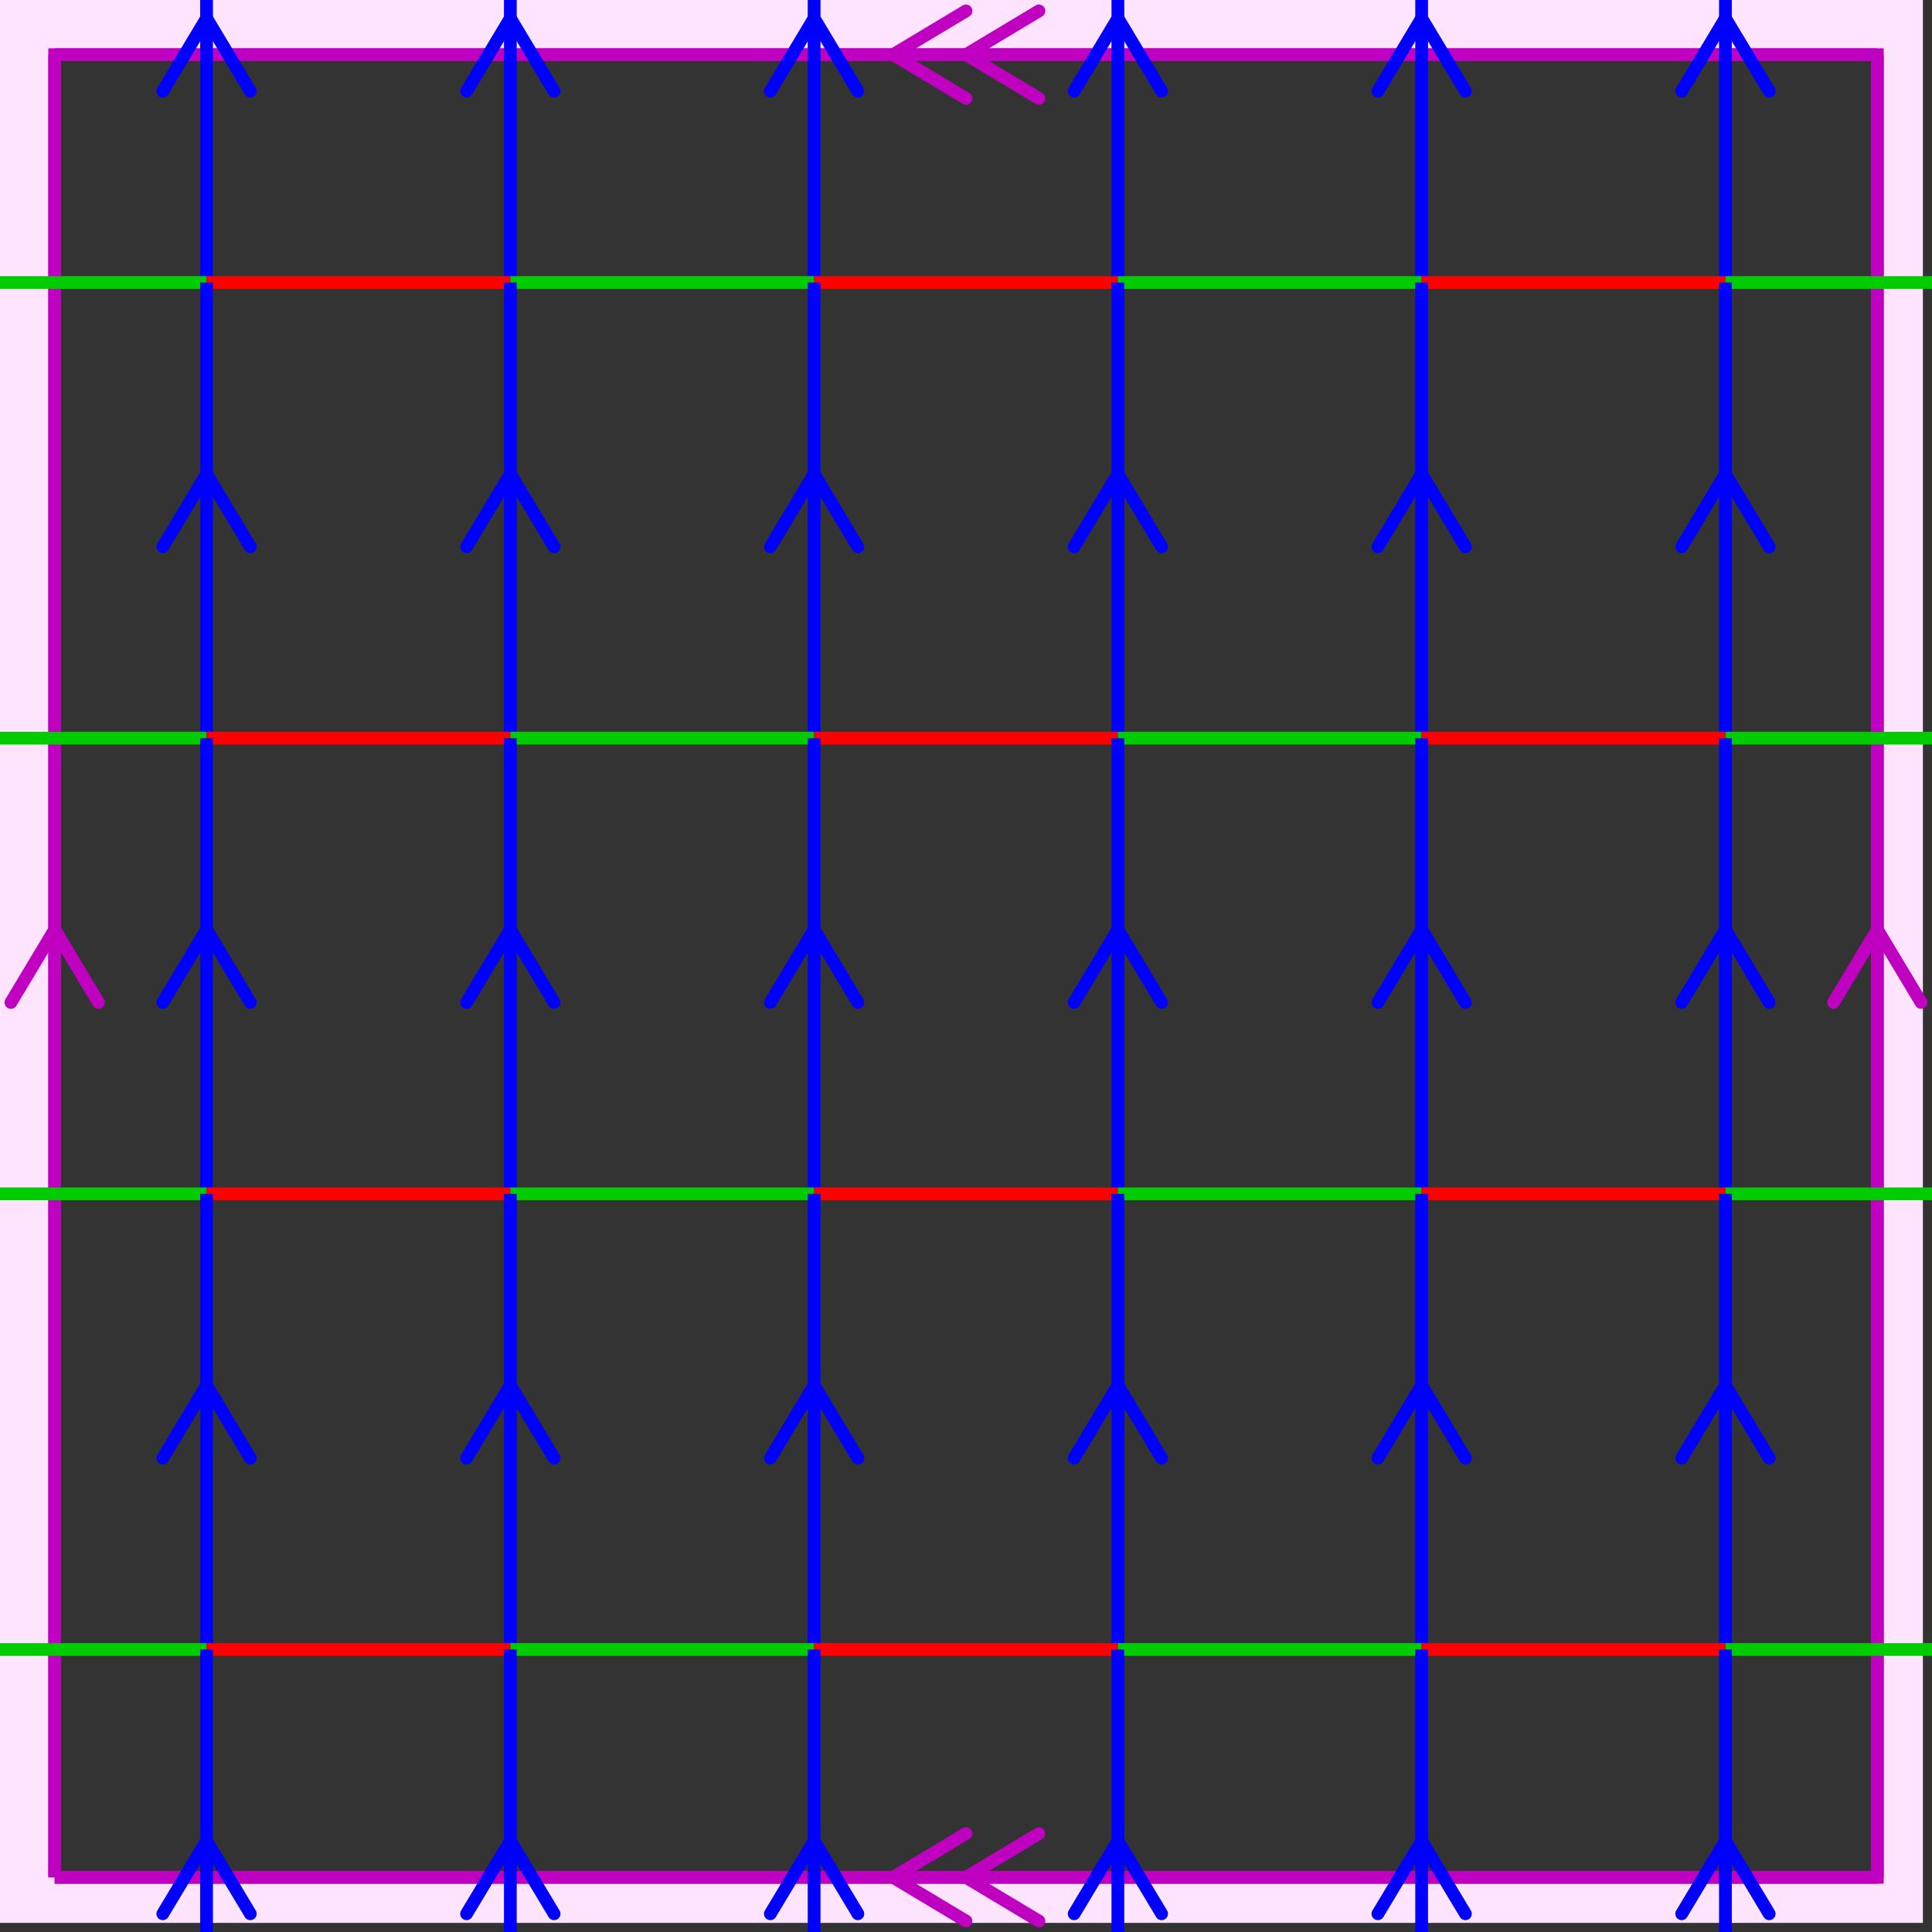 <svg xmlns="http://www.w3.org/2000/svg" viewBox="0 0 212 212" preserveAspectRatio="xMidYMid" > 
<rect x="0" y="0" width="212" height="212" style="fill:#333333;stroke:none;opacity:1;fill-opacity:1"/> 
<style type="text/css"><![CDATA[ 
* { stroke: rgb(192,0,192); fill: none; stroke-width: 1.4; }
text { stroke: rgb(192,0,192); fill: rgb(192,0,192); text-anchor: middle; font-family: serif; font-size: 10pt; font-weight: lighter; stroke-width: 0.4; } 
]]></style> 

<defs>
  <clipPath id="fog">
    <rect x="0" y="0" width="212" height="212" />
  </clipPath>
</defs>

<g style="clip-path: url(#fog);" >


<clipPath id="clip-1--1">
  <rect x="-1" y="-1" width="212" height="212"/>
</clipPath>
<path d="M -6600 -6600 L 6600 -6600 L 6600 6600 L -6600 6600 L -6600 -6600 M 6 206 L 6 6 L 206 6 L 206 206 L 6 206 "
 style="fill-rule: evenodd; fill: rgb(255,228,255); stroke: rgb(192,0,192); clip-path: url(#clip-1--1); "/>

<line x1="98" y1="6" x2="106" y2="1.2" style="stroke: rgb(192,0,192); stroke-linecap: round;"/>
<line x1="98" y1="6" x2="106" y2="10.8" style="stroke: rgb(192,0,192); stroke-linecap: round;"/>
<line x1="106" y1="6" x2="114" y2="1.2" style="stroke: rgb(192,0,192); stroke-linecap: round;"/>
<line x1="106" y1="6" x2="114" y2="10.8" style="stroke: rgb(192,0,192); stroke-linecap: round;"/>
<line x1="6" y1="6" x2="206" y2="6" style="stroke: rgb(192,0,192);"/>
<line x1="206" y1="102" x2="210.8" y2="110" style="stroke: rgb(192,0,192); stroke-linecap: round;"/>
<line x1="206" y1="102" x2="201.2" y2="110" style="stroke: rgb(192,0,192); stroke-linecap: round;"/>
<line x1="206" y1="6" x2="206" y2="206" style="stroke: rgb(192,0,192);"/>
<line x1="98" y1="206" x2="106" y2="201.2" style="stroke: rgb(192,0,192); stroke-linecap: round;"/>
<line x1="98" y1="206" x2="106" y2="210.8" style="stroke: rgb(192,0,192); stroke-linecap: round;"/>
<line x1="106" y1="206" x2="114" y2="201.2" style="stroke: rgb(192,0,192); stroke-linecap: round;"/>
<line x1="106" y1="206" x2="114" y2="210.8" style="stroke: rgb(192,0,192); stroke-linecap: round;"/>
<line x1="206" y1="206" x2="6" y2="206" style="stroke: rgb(192,0,192);"/>
<line x1="6" y1="102" x2="10.8" y2="110" style="stroke: rgb(192,0,192); stroke-linecap: round;"/>
<line x1="6" y1="102" x2="1.2" y2="110" style="stroke: rgb(192,0,192); stroke-linecap: round;"/>
<line x1="6" y1="206" x2="6" y2="6" style="stroke: rgb(192,0,192);"/>
<line x1="-10.666" y1="-19" x2="22.666" y2="-19" style="stroke: rgb(0,204,0);"/>
<line x1="-10.666" y1="2" x2="-5.866" y2="10" style="stroke: rgb(0,0,255); stroke-linecap: round;"/>
<line x1="-10.666" y1="2" x2="-15.466" y2="10" style="stroke: rgb(0,0,255); stroke-linecap: round;"/>
<line x1="-10.666" y1="-19" x2="-10.666" y2="31" style="stroke: rgb(0,0,255);"/>
<line x1="22.666" y1="-19" x2="56" y2="-19" style="stroke: rgb(255,0,0);"/>
<line x1="22.666" y1="2" x2="27.466" y2="10" style="stroke: rgb(0,0,255); stroke-linecap: round;"/>
<line x1="22.666" y1="2" x2="17.866" y2="10" style="stroke: rgb(0,0,255); stroke-linecap: round;"/>
<line x1="22.666" y1="-19" x2="22.666" y2="31" style="stroke: rgb(0,0,255);"/>
<line x1="56" y1="-19" x2="89.333" y2="-19" style="stroke: rgb(0,204,0);"/>
<line x1="56" y1="2" x2="60.8" y2="10" style="stroke: rgb(0,0,255); stroke-linecap: round;"/>
<line x1="56" y1="2" x2="51.2" y2="10" style="stroke: rgb(0,0,255); stroke-linecap: round;"/>
<line x1="56" y1="-19" x2="56" y2="31" style="stroke: rgb(0,0,255);"/>
<line x1="89.333" y1="-19" x2="122.666" y2="-19" style="stroke: rgb(255,0,0);"/>
<line x1="89.333" y1="2.000" x2="94.133" y2="10" style="stroke: rgb(0,0,255); stroke-linecap: round;"/>
<line x1="89.333" y1="2.000" x2="84.533" y2="10" style="stroke: rgb(0,0,255); stroke-linecap: round;"/>
<line x1="89.333" y1="-19" x2="89.333" y2="31" style="stroke: rgb(0,0,255);"/>
<line x1="122.666" y1="-19" x2="156" y2="-19" style="stroke: rgb(0,204,0);"/>
<line x1="122.666" y1="2.000" x2="127.466" y2="10" style="stroke: rgb(0,0,255); stroke-linecap: round;"/>
<line x1="122.666" y1="2.000" x2="117.866" y2="10" style="stroke: rgb(0,0,255); stroke-linecap: round;"/>
<line x1="122.666" y1="-19" x2="122.666" y2="31" style="stroke: rgb(0,0,255);"/>
<line x1="156" y1="-19" x2="189.333" y2="-19" style="stroke: rgb(255,0,0);"/>
<line x1="156" y1="2.000" x2="160.8" y2="10" style="stroke: rgb(0,0,255); stroke-linecap: round;"/>
<line x1="156" y1="2.000" x2="151.2" y2="10" style="stroke: rgb(0,0,255); stroke-linecap: round;"/>
<line x1="156" y1="-19" x2="156" y2="31" style="stroke: rgb(0,0,255);"/>
<line x1="189.333" y1="-19" x2="222.666" y2="-19" style="stroke: rgb(0,204,0);"/>
<line x1="189.333" y1="2.000" x2="194.133" y2="10" style="stroke: rgb(0,0,255); stroke-linecap: round;"/>
<line x1="189.333" y1="2.000" x2="184.533" y2="10" style="stroke: rgb(0,0,255); stroke-linecap: round;"/>
<line x1="189.333" y1="-19" x2="189.333" y2="31" style="stroke: rgb(0,0,255);"/>
<line x1="-10.666" y1="31" x2="22.666" y2="31" style="stroke: rgb(0,204,0);"/>
<line x1="-10.666" y1="52" x2="-5.866" y2="60" style="stroke: rgb(0,0,255); stroke-linecap: round;"/>
<line x1="-10.666" y1="52" x2="-15.466" y2="60" style="stroke: rgb(0,0,255); stroke-linecap: round;"/>
<line x1="-10.666" y1="31" x2="-10.666" y2="81" style="stroke: rgb(0,0,255);"/>
<line x1="22.666" y1="31" x2="56" y2="31" style="stroke: rgb(255,0,0);"/>
<line x1="22.666" y1="52" x2="27.466" y2="60" style="stroke: rgb(0,0,255); stroke-linecap: round;"/>
<line x1="22.666" y1="52" x2="17.866" y2="60" style="stroke: rgb(0,0,255); stroke-linecap: round;"/>
<line x1="22.666" y1="31" x2="22.666" y2="81" style="stroke: rgb(0,0,255);"/>
<line x1="56" y1="31" x2="89.333" y2="31" style="stroke: rgb(0,204,0);"/>
<line x1="56" y1="52" x2="60.8" y2="60" style="stroke: rgb(0,0,255); stroke-linecap: round;"/>
<line x1="56" y1="52" x2="51.2" y2="60" style="stroke: rgb(0,0,255); stroke-linecap: round;"/>
<line x1="56" y1="31" x2="56" y2="81" style="stroke: rgb(0,0,255);"/>
<line x1="89.333" y1="31" x2="122.666" y2="31" style="stroke: rgb(255,0,0);"/>
<line x1="89.333" y1="52" x2="94.133" y2="60" style="stroke: rgb(0,0,255); stroke-linecap: round;"/>
<line x1="89.333" y1="52" x2="84.533" y2="60" style="stroke: rgb(0,0,255); stroke-linecap: round;"/>
<line x1="89.333" y1="31" x2="89.333" y2="81" style="stroke: rgb(0,0,255);"/>
<line x1="122.666" y1="31" x2="156" y2="31" style="stroke: rgb(0,204,0);"/>
<line x1="122.666" y1="52" x2="127.466" y2="60" style="stroke: rgb(0,0,255); stroke-linecap: round;"/>
<line x1="122.666" y1="52" x2="117.866" y2="60" style="stroke: rgb(0,0,255); stroke-linecap: round;"/>
<line x1="122.666" y1="31" x2="122.666" y2="81" style="stroke: rgb(0,0,255);"/>
<line x1="156" y1="31" x2="189.333" y2="31" style="stroke: rgb(255,0,0);"/>
<line x1="156" y1="52" x2="160.8" y2="60" style="stroke: rgb(0,0,255); stroke-linecap: round;"/>
<line x1="156" y1="52" x2="151.2" y2="60" style="stroke: rgb(0,0,255); stroke-linecap: round;"/>
<line x1="156" y1="31" x2="156" y2="81" style="stroke: rgb(0,0,255);"/>
<line x1="189.333" y1="31" x2="222.666" y2="31" style="stroke: rgb(0,204,0);"/>
<line x1="189.333" y1="52" x2="194.133" y2="60" style="stroke: rgb(0,0,255); stroke-linecap: round;"/>
<line x1="189.333" y1="52" x2="184.533" y2="60" style="stroke: rgb(0,0,255); stroke-linecap: round;"/>
<line x1="189.333" y1="31" x2="189.333" y2="81" style="stroke: rgb(0,0,255);"/>
<line x1="-10.666" y1="81" x2="22.666" y2="81" style="stroke: rgb(0,204,0);"/>
<line x1="-10.666" y1="102" x2="-5.866" y2="110" style="stroke: rgb(0,0,255); stroke-linecap: round;"/>
<line x1="-10.666" y1="102" x2="-15.466" y2="110" style="stroke: rgb(0,0,255); stroke-linecap: round;"/>
<line x1="-10.666" y1="81" x2="-10.666" y2="131" style="stroke: rgb(0,0,255);"/>
<line x1="22.666" y1="81" x2="56" y2="81" style="stroke: rgb(255,0,0);"/>
<line x1="22.666" y1="102" x2="27.466" y2="110" style="stroke: rgb(0,0,255); stroke-linecap: round;"/>
<line x1="22.666" y1="102" x2="17.866" y2="110" style="stroke: rgb(0,0,255); stroke-linecap: round;"/>
<line x1="22.666" y1="81" x2="22.666" y2="131" style="stroke: rgb(0,0,255);"/>
<line x1="56" y1="81" x2="89.333" y2="81" style="stroke: rgb(0,204,0);"/>
<line x1="56" y1="102" x2="60.8" y2="110" style="stroke: rgb(0,0,255); stroke-linecap: round;"/>
<line x1="56" y1="102" x2="51.2" y2="110" style="stroke: rgb(0,0,255); stroke-linecap: round;"/>
<line x1="56" y1="81" x2="56" y2="131" style="stroke: rgb(0,0,255);"/>
<line x1="89.333" y1="81" x2="122.666" y2="81" style="stroke: rgb(255,0,0);"/>
<line x1="89.333" y1="102" x2="94.133" y2="110" style="stroke: rgb(0,0,255); stroke-linecap: round;"/>
<line x1="89.333" y1="102" x2="84.533" y2="110" style="stroke: rgb(0,0,255); stroke-linecap: round;"/>
<line x1="89.333" y1="81" x2="89.333" y2="131" style="stroke: rgb(0,0,255);"/>
<line x1="122.666" y1="81" x2="156" y2="81" style="stroke: rgb(0,204,0);"/>
<line x1="122.666" y1="102" x2="127.466" y2="110" style="stroke: rgb(0,0,255); stroke-linecap: round;"/>
<line x1="122.666" y1="102" x2="117.866" y2="110" style="stroke: rgb(0,0,255); stroke-linecap: round;"/>
<line x1="122.666" y1="81" x2="122.666" y2="131" style="stroke: rgb(0,0,255);"/>
<line x1="156" y1="81" x2="189.333" y2="81" style="stroke: rgb(255,0,0);"/>
<line x1="156" y1="102" x2="160.8" y2="110" style="stroke: rgb(0,0,255); stroke-linecap: round;"/>
<line x1="156" y1="102" x2="151.2" y2="110" style="stroke: rgb(0,0,255); stroke-linecap: round;"/>
<line x1="156" y1="81" x2="156" y2="131" style="stroke: rgb(0,0,255);"/>
<line x1="189.333" y1="81" x2="222.666" y2="81" style="stroke: rgb(0,204,0);"/>
<line x1="189.333" y1="102" x2="194.133" y2="110" style="stroke: rgb(0,0,255); stroke-linecap: round;"/>
<line x1="189.333" y1="102" x2="184.533" y2="110" style="stroke: rgb(0,0,255); stroke-linecap: round;"/>
<line x1="189.333" y1="81" x2="189.333" y2="131" style="stroke: rgb(0,0,255);"/>
<line x1="-10.666" y1="131" x2="22.666" y2="131" style="stroke: rgb(0,204,0);"/>
<line x1="-10.666" y1="152" x2="-5.866" y2="160" style="stroke: rgb(0,0,255); stroke-linecap: round;"/>
<line x1="-10.666" y1="152" x2="-15.466" y2="160" style="stroke: rgb(0,0,255); stroke-linecap: round;"/>
<line x1="-10.666" y1="131" x2="-10.666" y2="181" style="stroke: rgb(0,0,255);"/>
<line x1="22.666" y1="131" x2="56" y2="131" style="stroke: rgb(255,0,0);"/>
<line x1="22.666" y1="152" x2="27.466" y2="160" style="stroke: rgb(0,0,255); stroke-linecap: round;"/>
<line x1="22.666" y1="152" x2="17.866" y2="160" style="stroke: rgb(0,0,255); stroke-linecap: round;"/>
<line x1="22.666" y1="131" x2="22.666" y2="181" style="stroke: rgb(0,0,255);"/>
<line x1="56" y1="131" x2="89.333" y2="131" style="stroke: rgb(0,204,0);"/>
<line x1="56" y1="152" x2="60.8" y2="160" style="stroke: rgb(0,0,255); stroke-linecap: round;"/>
<line x1="56" y1="152" x2="51.2" y2="160" style="stroke: rgb(0,0,255); stroke-linecap: round;"/>
<line x1="56" y1="131" x2="56" y2="181" style="stroke: rgb(0,0,255);"/>
<line x1="89.333" y1="131" x2="122.666" y2="131" style="stroke: rgb(255,0,0);"/>
<line x1="89.333" y1="152" x2="94.133" y2="160" style="stroke: rgb(0,0,255); stroke-linecap: round;"/>
<line x1="89.333" y1="152" x2="84.533" y2="160" style="stroke: rgb(0,0,255); stroke-linecap: round;"/>
<line x1="89.333" y1="131" x2="89.333" y2="181" style="stroke: rgb(0,0,255);"/>
<line x1="122.666" y1="131" x2="156" y2="131" style="stroke: rgb(0,204,0);"/>
<line x1="122.666" y1="152" x2="127.466" y2="160" style="stroke: rgb(0,0,255); stroke-linecap: round;"/>
<line x1="122.666" y1="152" x2="117.866" y2="160" style="stroke: rgb(0,0,255); stroke-linecap: round;"/>
<line x1="122.666" y1="131" x2="122.666" y2="181" style="stroke: rgb(0,0,255);"/>
<line x1="156" y1="131" x2="189.333" y2="131" style="stroke: rgb(255,0,0);"/>
<line x1="156" y1="152" x2="160.8" y2="160" style="stroke: rgb(0,0,255); stroke-linecap: round;"/>
<line x1="156" y1="152" x2="151.2" y2="160" style="stroke: rgb(0,0,255); stroke-linecap: round;"/>
<line x1="156" y1="131" x2="156" y2="181" style="stroke: rgb(0,0,255);"/>
<line x1="189.333" y1="131" x2="222.666" y2="131" style="stroke: rgb(0,204,0);"/>
<line x1="189.333" y1="152" x2="194.133" y2="160" style="stroke: rgb(0,0,255); stroke-linecap: round;"/>
<line x1="189.333" y1="152" x2="184.533" y2="160" style="stroke: rgb(0,0,255); stroke-linecap: round;"/>
<line x1="189.333" y1="131" x2="189.333" y2="181" style="stroke: rgb(0,0,255);"/>
<line x1="-10.666" y1="181" x2="22.666" y2="181" style="stroke: rgb(0,204,0);"/>
<line x1="-10.666" y1="202" x2="-5.866" y2="210" style="stroke: rgb(0,0,255); stroke-linecap: round;"/>
<line x1="-10.666" y1="202" x2="-15.466" y2="210" style="stroke: rgb(0,0,255); stroke-linecap: round;"/>
<line x1="-10.666" y1="181" x2="-10.666" y2="231" style="stroke: rgb(0,0,255);"/>
<line x1="22.666" y1="181" x2="56" y2="181" style="stroke: rgb(255,0,0);"/>
<line x1="22.666" y1="202" x2="27.466" y2="210" style="stroke: rgb(0,0,255); stroke-linecap: round;"/>
<line x1="22.666" y1="202" x2="17.866" y2="210" style="stroke: rgb(0,0,255); stroke-linecap: round;"/>
<line x1="22.666" y1="181" x2="22.666" y2="231" style="stroke: rgb(0,0,255);"/>
<line x1="56" y1="181" x2="89.333" y2="181" style="stroke: rgb(0,204,0);"/>
<line x1="56" y1="202" x2="60.8" y2="210" style="stroke: rgb(0,0,255); stroke-linecap: round;"/>
<line x1="56" y1="202" x2="51.2" y2="210" style="stroke: rgb(0,0,255); stroke-linecap: round;"/>
<line x1="56" y1="181" x2="56" y2="231" style="stroke: rgb(0,0,255);"/>
<line x1="89.333" y1="181" x2="122.666" y2="181" style="stroke: rgb(255,0,0);"/>
<line x1="89.333" y1="202" x2="94.133" y2="210" style="stroke: rgb(0,0,255); stroke-linecap: round;"/>
<line x1="89.333" y1="202" x2="84.533" y2="210" style="stroke: rgb(0,0,255); stroke-linecap: round;"/>
<line x1="89.333" y1="181" x2="89.333" y2="231" style="stroke: rgb(0,0,255);"/>
<line x1="122.666" y1="181" x2="156" y2="181" style="stroke: rgb(0,204,0);"/>
<line x1="122.666" y1="202" x2="127.466" y2="210" style="stroke: rgb(0,0,255); stroke-linecap: round;"/>
<line x1="122.666" y1="202" x2="117.866" y2="210" style="stroke: rgb(0,0,255); stroke-linecap: round;"/>
<line x1="122.666" y1="181" x2="122.666" y2="231" style="stroke: rgb(0,0,255);"/>
<line x1="156" y1="181" x2="189.333" y2="181" style="stroke: rgb(255,0,0);"/>
<line x1="156" y1="202" x2="160.8" y2="210" style="stroke: rgb(0,0,255); stroke-linecap: round;"/>
<line x1="156" y1="202" x2="151.2" y2="210" style="stroke: rgb(0,0,255); stroke-linecap: round;"/>
<line x1="156" y1="181" x2="156" y2="231" style="stroke: rgb(0,0,255);"/>
<line x1="189.333" y1="181" x2="222.666" y2="181" style="stroke: rgb(0,204,0);"/>
<line x1="189.333" y1="202" x2="194.133" y2="210" style="stroke: rgb(0,0,255); stroke-linecap: round;"/>
<line x1="189.333" y1="202" x2="184.533" y2="210" style="stroke: rgb(0,0,255); stroke-linecap: round;"/>
<line x1="189.333" y1="181" x2="189.333" y2="231" style="stroke: rgb(0,0,255);"/>

</g>
</svg>
